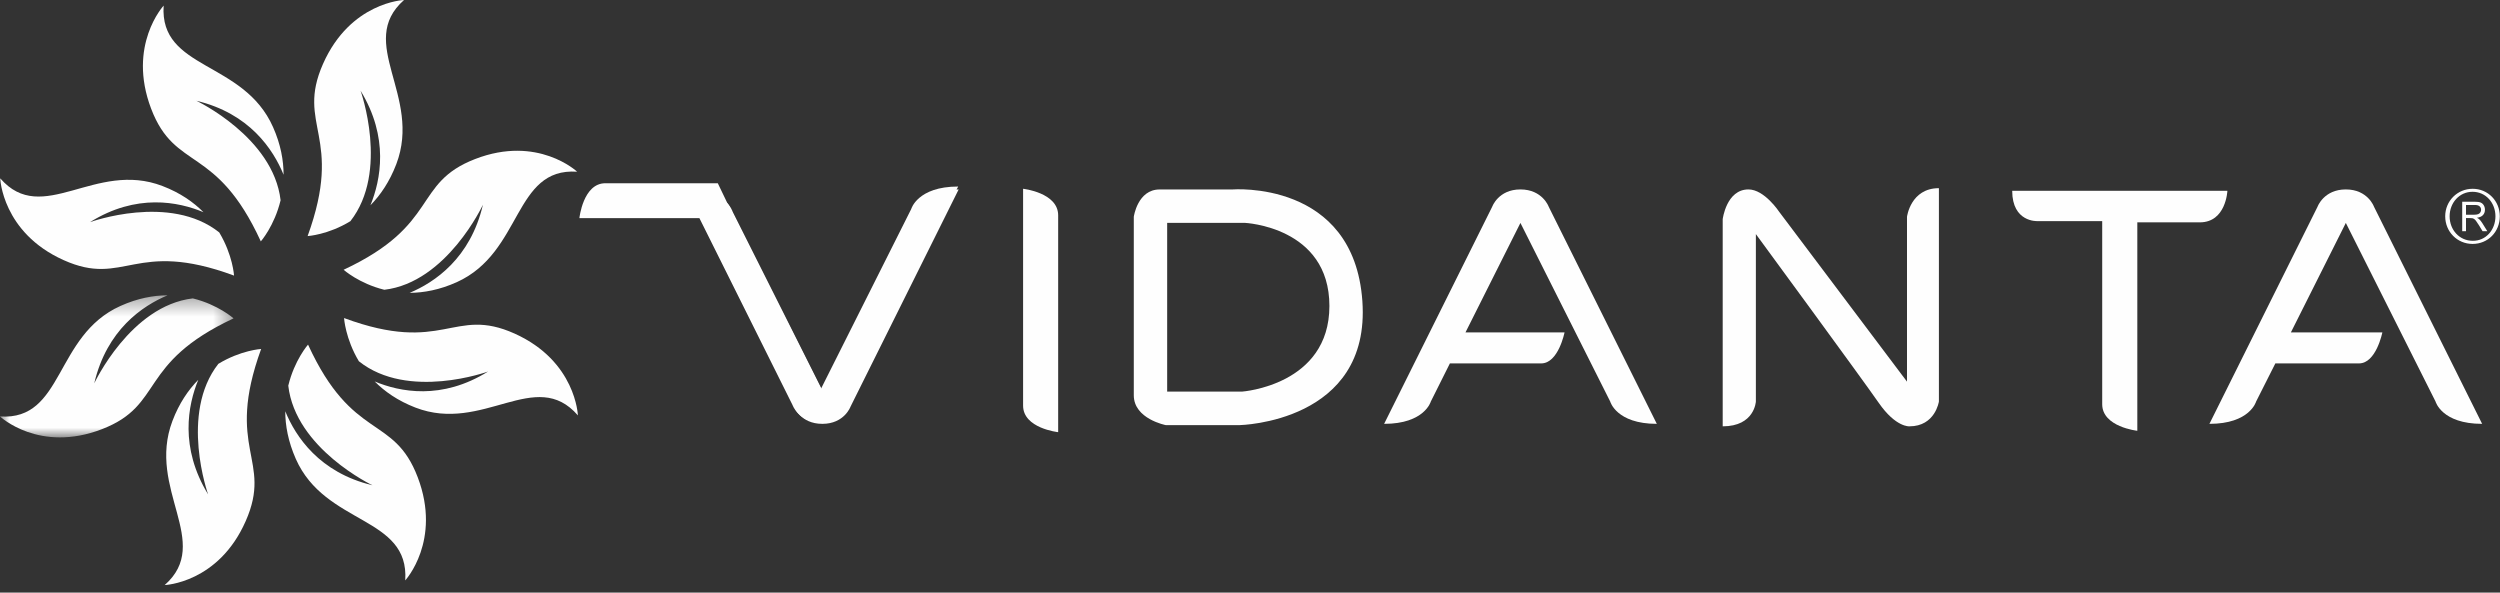 <?xml version="1.0" encoding="UTF-8"?>
<svg width="135px" height="32px" viewBox="0 0 135 32" version="1.1" xmlns="http://www.w3.org/2000/svg" xmlns:xlink="http://www.w3.org/1999/xlink">
    <rect x="0" y="0" width="135" height="32" fill="#333333" stroke="none"/>
    <!-- Generator: Sketch 45.1 (43504) - http://www.bohemiancoding.com/sketch -->
    <title>Logo Vidanta Blanco</title>
    <desc>Created with Sketch.</desc>
    <defs>
        <polygon id="path-1" points="0 0.354 0 8.026 12.612 8.026 12.612 0.354 2.38642326e-20 0.354"></polygon>
    </defs>
    <g id="01-Homepage" stroke="none" stroke-width="1" fill="none" fill-rule="evenodd">
        <g id="Homapage-Desktop-Full-B" transform="translate(-25, -21)">
            <g id="Group" transform="translate(0, -1)">
                <g id="Logo" transform="translate(0, 1)">
                    <g id="Logo-Vidanta-Blanco" transform="translate(25, 21)">
                        <g id="Page-1">
                            <path d="M18.921,11.944 C21.028,9.255 19.47,4.897 19.47,4.897 C21.017,7.427 20.562,9.718 20.004,11.084 C20.54,10.539 21.036,9.818 21.402,8.86 C22.801,5.175 19.213,2.305 21.818,0 C21.818,0 18.921,0.107 17.443,3.45 C15.965,6.795 18.585,7.31 16.612,12.748 C16.612,12.748 17.713,12.683 18.921,11.944" id="Fill-1" fill="#FEFEFE"></path>
                            <path d="M16.634,18.609 C16.634,18.609 15.9,19.443 15.567,20.827 C15.957,24.231 20.114,26.205 20.114,26.205 C17.245,25.519 15.962,23.575 15.404,22.208 C15.404,22.977 15.56,23.841 15.972,24.777 C17.564,28.382 22.112,27.851 21.883,31.341 C21.883,31.341 23.858,29.197 22.559,25.777 C21.262,22.358 19.048,23.865 16.634,18.609" id="Fill-3" fill="#FEFEFE"></path>
                            <path d="M27.79,18.014 C24.477,16.523 23.968,19.168 18.579,17.175 C18.579,17.175 18.648,18.287 19.379,19.508 C22.04,21.634 26.357,20.061 26.357,20.061 C23.855,21.622 21.586,21.166 20.233,20.598 C20.77,21.141 21.484,21.642 22.432,22.009 C26.087,23.422 28.925,19.797 31.206,22.431 C31.206,22.431 31.104,19.506 27.79,18.014" id="Fill-5" fill="#FEFEFE"></path>
                            <path d="M15.313,9.435 C15.313,8.667 15.162,7.801 14.745,6.865 C13.15,3.257 8.606,3.79 8.837,0.303 C8.837,0.303 6.86,2.444 8.16,5.866 C9.459,9.283 11.67,7.778 14.084,13.035 C14.084,13.035 14.819,12.2 15.152,10.814 C14.759,7.409 10.603,5.441 10.603,5.441 C13.472,6.122 14.754,8.068 15.313,9.435" id="Fill-7" fill="#FEFEFE"></path>
                            <g id="Group-11" transform="translate(0, 15.593)">
                                <mask id="mask-2" fill="white">
                                    <use xlink:href="#path-1"></use>
                                </mask>
                                <g id="Clip-10"></g>
                                <path d="M12.612,1.599 C12.612,1.599 11.785,0.857 10.411,0.52 C7.043,0.917 5.089,5.109 5.089,5.109 C5.766,2.217 7.693,0.92 9.048,0.354 C8.288,0.355 7.428,0.512 6.5,0.93 C2.928,2.537 3.458,7.128 -0,6.896 C-0,6.896 2.122,8.892 5.51,7.58 C8.899,6.271 7.406,4.034 12.612,1.599" id="Fill-9" fill="#FEFEFE" mask="url(#mask-2)"></path>
                            </g>
                            <path d="M3.428,14.043 C6.74,15.536 7.251,12.89 12.639,14.882 C12.639,14.882 12.571,13.77 11.839,12.551 C9.177,10.426 4.86,11.996 4.86,11.996 C7.365,10.432 9.635,10.892 10.988,11.459 C10.449,10.917 9.735,10.414 8.784,10.049 C5.135,8.636 2.293,12.257 0.011,9.629 C0.011,9.629 0.116,12.552 3.428,14.043" id="Fill-12" fill="#FEFEFE"></path>
                            <path d="M11.789,19.649 C9.684,22.338 11.238,26.697 11.238,26.697 C9.693,24.168 10.145,21.877 10.707,20.509 C10.17,21.056 9.673,21.776 9.311,22.733 C7.914,26.421 11.5,29.292 8.894,31.593 C8.894,31.593 11.792,31.488 13.266,28.143 C14.746,24.8 12.124,24.284 14.102,18.844 C14.102,18.844 13,18.911 11.789,19.649" id="Fill-14" fill="#FEFEFE"></path>
                            <path d="M20.753,15.648 C24.126,15.251 26.078,11.056 26.078,11.056 C25.401,13.949 23.473,15.247 22.121,15.814 C22.881,15.81 23.741,15.653 24.665,15.237 C28.234,13.626 27.711,9.04 31.165,9.272 C31.165,9.272 29.042,7.276 25.656,8.588 C22.27,9.896 23.763,12.133 18.556,14.567 C18.556,14.567 19.382,15.309 20.753,15.648" id="Fill-16" fill="#FEFEFE"></path>
                            <path d="M67.076,21.146 L63.027,21.146 L63.027,12.034 L67.211,12.034 C67.211,12.034 71.788,12.235 71.788,16.523 C71.788,20.81 67.076,21.146 67.076,21.146 M66.536,10.231 L62.619,10.231 C61.429,10.231 61.225,11.704 61.225,11.704 L61.225,21.349 C61.225,22.623 62.954,22.957 62.954,22.957 L66.931,22.957 C66.931,22.957 74.033,22.825 73.568,16.258 C73.104,9.695 66.536,10.231 66.536,10.231" id="Fill-20" fill="#FEFEFE"></path>
                            <path d="M49.249,11.436 L44.406,21.08 L39.563,11.436 C39.563,11.436 39.23,10.229 37.04,10.229 L42.879,21.951 C42.879,21.951 43.207,22.888 44.406,22.888 C45.6,22.888 45.932,21.951 45.932,21.951 L51.768,10.229 C49.581,10.229 49.249,11.436 49.249,11.436" id="Fill-22" fill="#FEFEFE"></path>
                            <path d="M110.01,11.94 L113.519,11.94 L113.519,21.828 C113.519,23.056 115.415,23.262 115.415,23.262 L115.415,12.007 L118.791,12.007 C120.21,12.007 120.279,10.303 120.279,10.303 L108.659,10.303 C108.659,12.007 110.01,11.94 110.01,11.94" id="Fill-24" fill="#FEFEFE"></path>
                            <path d="M55.247,10.194 L55.247,21.904 C55.247,23.132 57.141,23.337 57.141,23.337 L57.141,11.628 C57.141,10.401 55.247,10.194 55.247,10.194" id="Fill-26" fill="#FEFEFE"></path>
                            <path d="M82.103,10.229 C80.91,10.229 80.578,11.165 80.578,11.165 L74.743,22.888 C76.93,22.888 77.264,21.682 77.264,21.682 L78.294,19.624 L83.223,19.624 C84.154,19.624 84.485,17.95 84.485,17.95 L79.136,17.95 L82.103,12.038 L86.951,21.682 C86.951,21.682 87.279,22.888 89.468,22.888 L83.631,11.165 C83.631,11.165 83.296,10.229 82.103,10.229" id="Fill-28" fill="#FEFEFE"></path>
                            <path d="M128.196,11.164 C128.196,11.164 127.865,10.229 126.675,10.229 C125.482,10.229 125.147,11.164 125.147,11.164 L119.309,22.888 C121.498,22.888 121.831,21.682 121.831,21.682 L122.869,19.624 L127.385,19.624 C128.315,19.624 128.647,17.951 128.647,17.951 L123.707,17.951 L126.675,12.038 L131.519,21.682 C131.519,21.682 131.848,22.888 134.035,22.888 L128.196,11.164 Z" id="Fill-30" fill="#FEFEFE"></path>
                            <path d="M102.978,11.704 L102.978,20.609 L96.074,11.435 C96.074,11.435 95.279,10.229 94.417,10.229 C93.224,10.229 93.026,11.835 93.026,11.835 L93.026,23.022 C94.751,23.022 94.817,21.682 94.817,21.682 L94.817,12.641 C94.817,12.641 100.519,20.411 101.448,21.749 C102.377,23.089 103.109,23.022 103.109,23.022 C104.505,23.022 104.701,21.682 104.701,21.682 L104.701,10.161 C103.173,10.161 102.978,11.704 102.978,11.704" id="Fill-32" fill="#FEFEFE"></path>
                            <path d="M133.164,11.595 L133.6,11.595 C133.693,11.595 133.765,11.585 133.818,11.565 C133.87,11.545 133.91,11.514 133.938,11.47 C133.965,11.427 133.978,11.379 133.978,11.327 C133.978,11.252 133.952,11.191 133.899,11.142 C133.846,11.093 133.763,11.069 133.649,11.069 L133.164,11.069 L133.164,11.595 Z M132.959,12.483 L132.959,10.894 L133.641,10.894 C133.777,10.894 133.882,10.907 133.954,10.937 C134.024,10.965 134.082,11.016 134.125,11.088 C134.167,11.161 134.187,11.239 134.187,11.327 C134.187,11.44 134.152,11.536 134.082,11.613 C134.011,11.69 133.903,11.739 133.755,11.76 C133.809,11.787 133.85,11.814 133.879,11.84 C133.936,11.895 133.994,11.966 134.046,12.051 L134.314,12.483 L134.058,12.483 L133.855,12.152 C133.795,12.058 133.747,11.984 133.708,11.933 C133.669,11.882 133.635,11.847 133.605,11.827 C133.573,11.807 133.543,11.793 133.512,11.785 C133.488,11.78 133.451,11.777 133.398,11.777 L133.164,11.777 L133.164,12.483 L132.959,12.483 Z M133.512,10.357 C132.809,10.357 132.28,10.951 132.28,11.679 C132.28,12.417 132.809,13.003 133.529,13.003 C134.233,13.012 134.754,12.417 134.754,11.679 C134.754,10.951 134.233,10.357 133.52,10.357 L133.512,10.357 Z M133.528,10.195 C134.35,10.195 134.99,10.855 134.99,11.679 C134.99,12.521 134.35,13.172 133.519,13.172 C132.698,13.172 132.041,12.521 132.041,11.679 C132.041,10.855 132.698,10.195 133.519,10.195 L133.528,10.195 Z" id="Fill-34" fill="#FEFEFE"></path>
                            <path d="M49.206,11.287 L44.333,20.995 L39.456,11.287 C39.456,11.287 39.415,11.136 39.265,10.943 L38.761,9.895 L32.688,9.895 C31.487,9.895 31.287,11.779 31.287,11.779 L37.768,11.779 L42.796,21.87 C42.796,21.87 43.128,22.812 44.333,22.812 C45.536,22.812 45.868,21.87 45.868,21.87 L51.74,10.073 C49.543,10.073 49.206,11.287 49.206,11.287" id="Fill-36" fill="#FEFEFE"></path>
                        </g>
                    </g>
                </g>
            </g>
        </g>
    </g>
</svg>